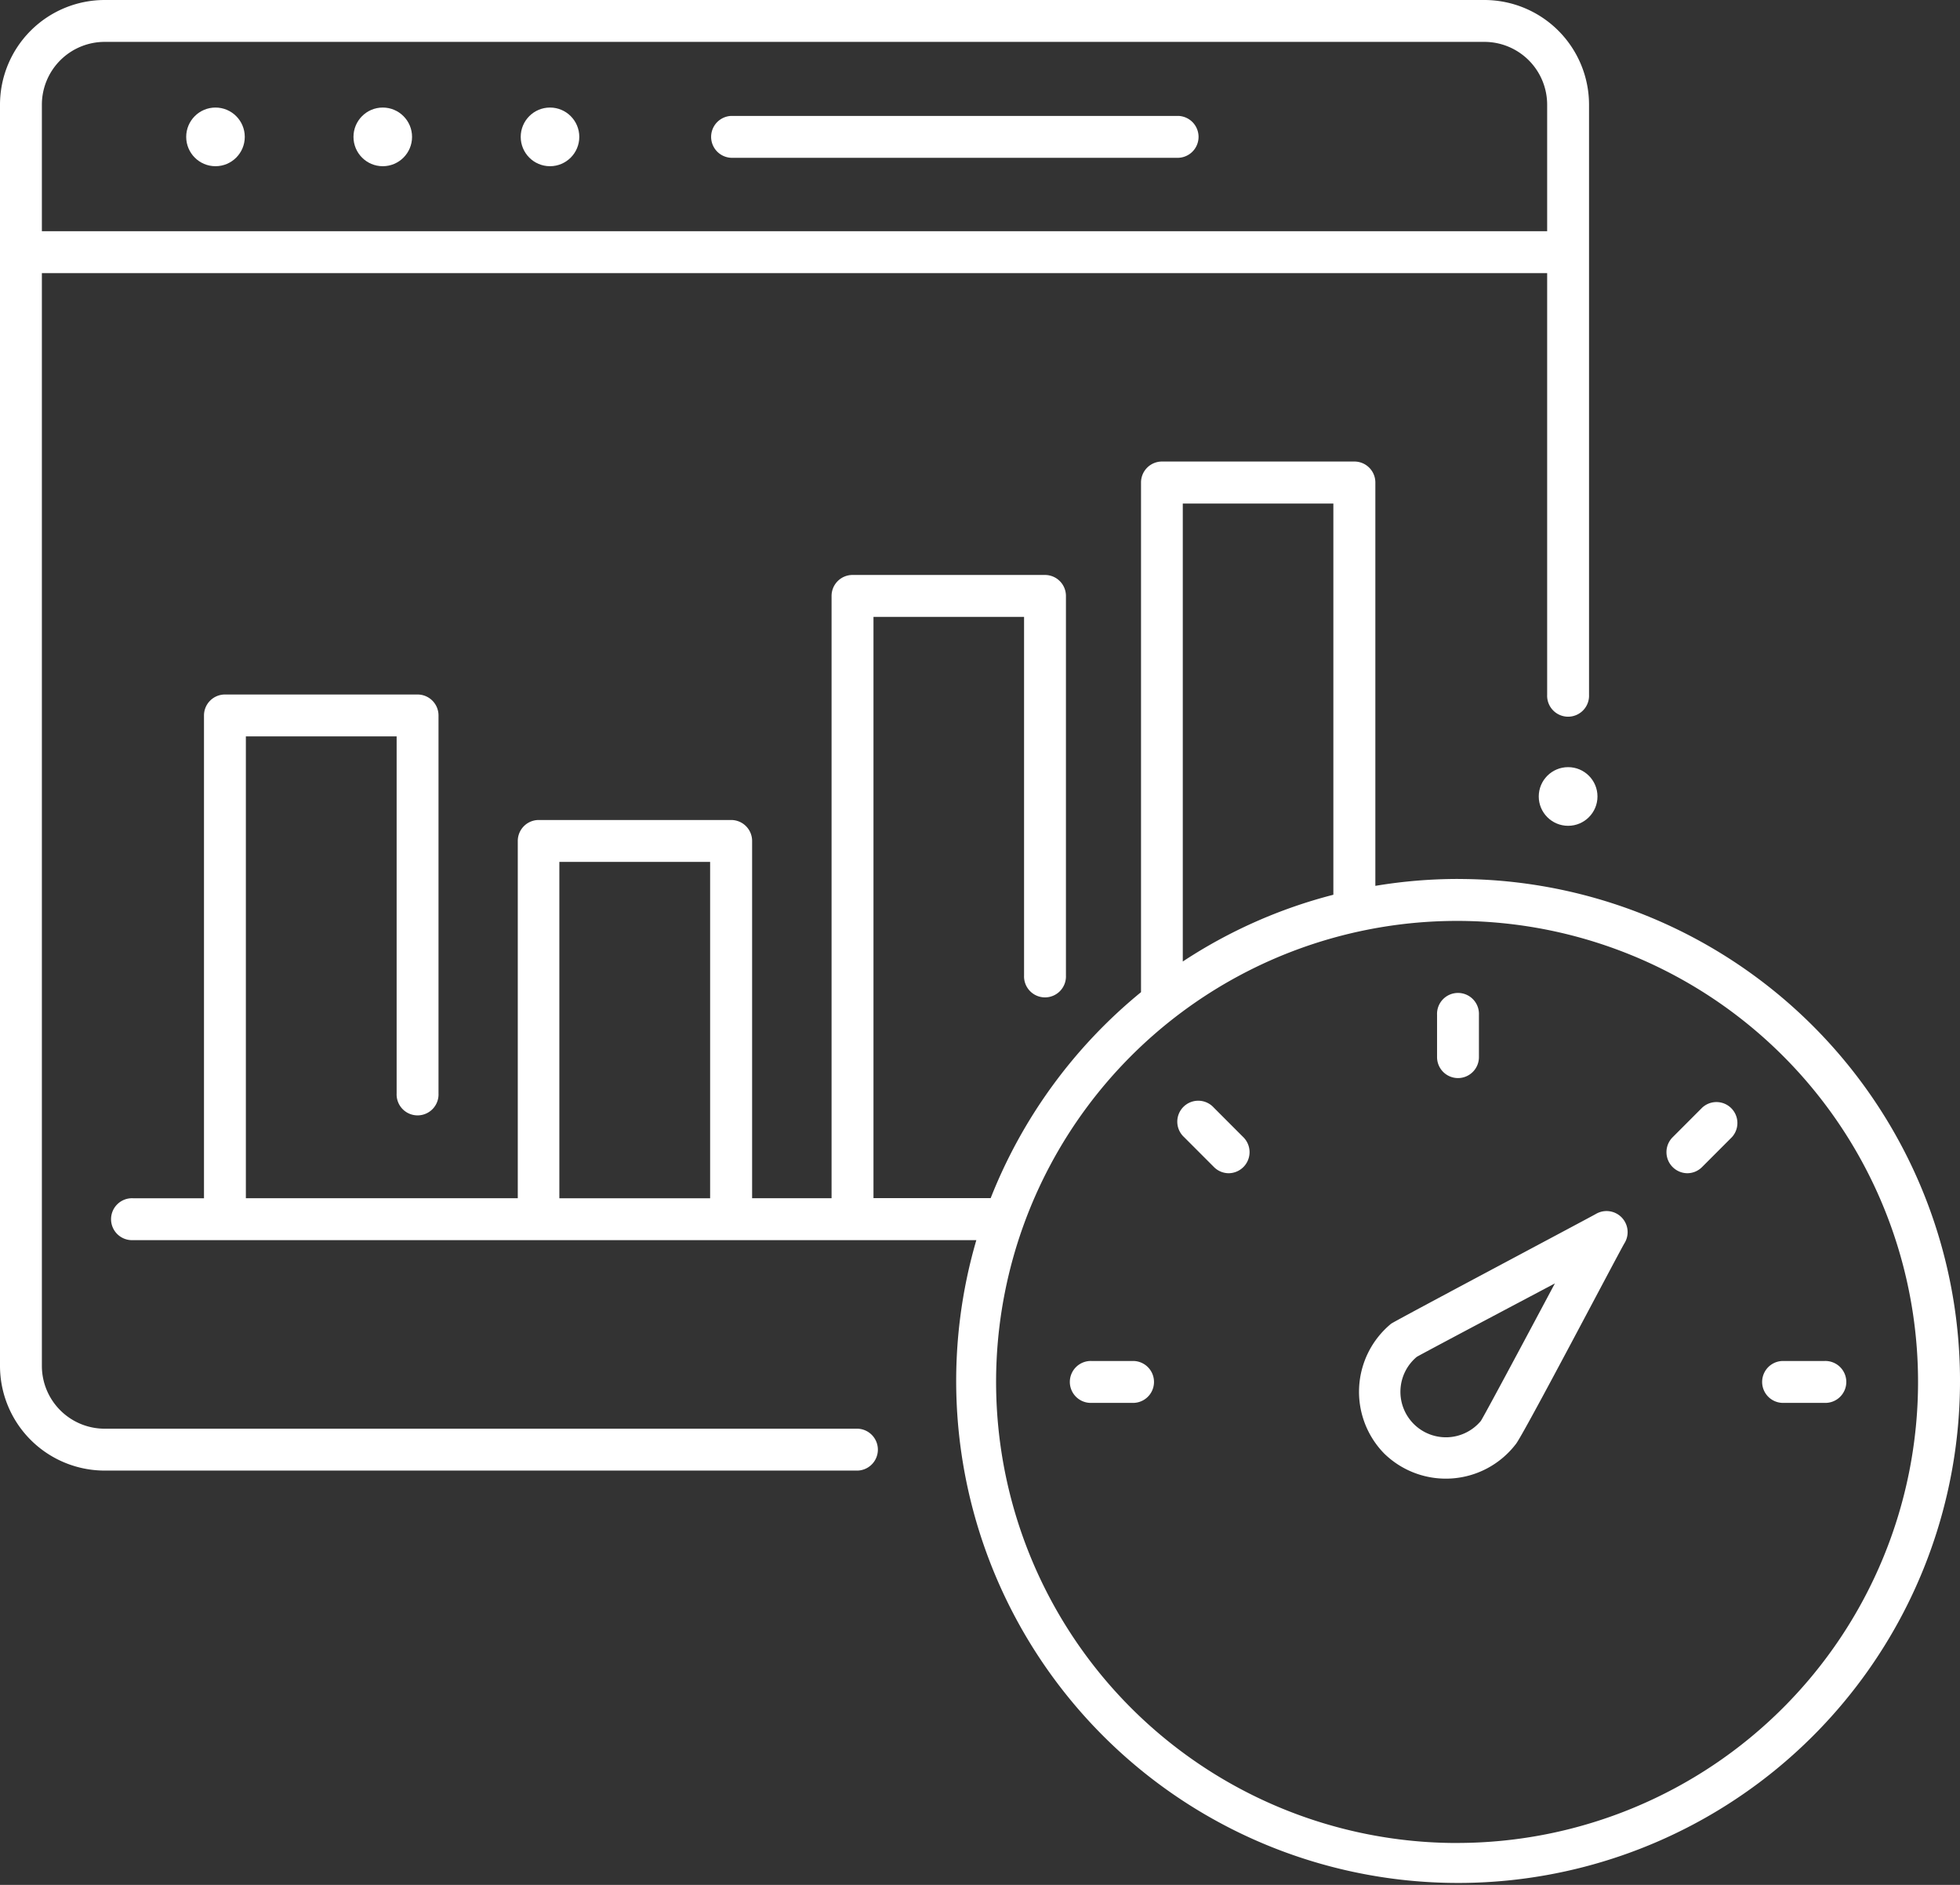 <svg id="seo_5543848" xmlns="http://www.w3.org/2000/svg" width="52" height="50" viewBox="0 0 52 50">
  <rect x="0" y="0" width="52" height="50" fill="#333333" stroke="none"/>
  <path id="Pfad_17099" data-name="Pfad 17099" d="M62.442,130.288a13.33,13.33,0,0,0-2.193.183v-10.7a.556.556,0,0,0-.556-.556H54.588a.556.556,0,0,0-.556.556v13.52a13.4,13.4,0,0,0-3.989,5.464H46.934V123.336h3.995v9.514a.556.556,0,1,0,1.111,0V122.78a.556.556,0,0,0-.556-.556H46.378a.556.556,0,0,0-.556.556v15.977H43.714V129.28a.556.556,0,0,0-.556-.556H38.053a.556.556,0,0,0-.556.556v9.477H30.283V126.506h4v9.474a.556.556,0,1,0,1.111,0V125.951a.556.556,0,0,0-.556-.556H29.728a.556.556,0,0,0-.556.556v12.807H27.286a.556.556,0,1,0,0,1.111H49.663a13.316,13.316,0,1,0,12.779-9.58ZM42.6,138.758h-4v-8.922h4Zm12.54-18.428h3.995v10.377a13.239,13.239,0,0,0-3.995,1.771Zm7.3,35.531a12.23,12.23,0,1,1,12.207-12.23A12.233,12.233,0,0,1,62.442,155.86Z" transform="translate(-23.76 -106.972)" fill="#fff"/>
  <g id="Gruppe_4880" data-name="Gruppe 4880" transform="translate(0 0)">
    <ellipse id="Ellipse_810" data-name="Ellipse 810" cx="0.779" cy="0.778" rx="0.779" ry="0.778" transform="translate(40.824 20.35)" fill="#fff"/>
    <path id="Pfad_17100" data-name="Pfad 17100" d="M39.384,9H2.774A2.779,2.779,0,0,0,0,11.778V45.231A2.779,2.779,0,0,0,2.774,48.01H22.711a.556.556,0,1,0,0-1.111H2.774a1.667,1.667,0,0,1-1.663-1.667V16.245H41.047V27.432a.556.556,0,1,0,1.111,0V11.778A2.779,2.779,0,0,0,39.384,9ZM1.111,11.778a1.667,1.667,0,0,1,1.663-1.667h36.61a1.667,1.667,0,0,1,1.663,1.667v3.355H1.111Z" transform="translate(0 -9)" fill="#fff"/>
    <g id="Gruppe_4879" data-name="Gruppe 4879" transform="translate(4.94 2.853)">
      <g id="Gruppe_4878" data-name="Gruppe 4878">
        <ellipse id="Ellipse_811" data-name="Ellipse 811" cx="0.777" cy="0.778" rx="0.777" ry="0.778" fill="#fff"/>
        <ellipse id="Ellipse_812" data-name="Ellipse 812" cx="0.777" cy="0.778" rx="0.777" ry="0.778" transform="translate(4.438)" fill="#fff"/>
        <ellipse id="Ellipse_813" data-name="Ellipse 813" cx="0.777" cy="0.778" rx="0.777" ry="0.778" transform="translate(8.875)" fill="#fff"/>
      </g>
      <path id="Pfad_17101" data-name="Pfad 17101" d="M182.012,37.786H170.146a.556.556,0,0,1,0-1.111h11.867a.556.556,0,0,1,0,1.111Z" transform="translate(-155.687 -36.453)" fill="#fff"/>
    </g>
  </g>
  <g id="Gruppe_4881" data-name="Gruppe 4881" transform="translate(28.405 26.364)">
    <path id="Pfad_17102" data-name="Pfad 17102" d="M282.616,273.854a.554.554,0,0,1-.393-.163l-.793-.794a.556.556,0,1,1,.786-.785l.793.794A.559.559,0,0,1,282.616,273.854Z" transform="translate(-278.42 -269.096)" fill="#fff"/>
    <path id="Pfad_17103" data-name="Pfad 17103" d="M257.319,335.037H256.2a.556.556,0,1,1,0-1.111h1.121a.556.556,0,0,1,0,1.111Z" transform="translate(-255.642 -324.187)" fill="#fff"/>
    <path id="Pfad_17104" data-name="Pfad 17104" d="M422.213,335.037h-1.121a.556.556,0,0,1,0-1.111h1.121a.556.556,0,1,1,0,1.111Z" transform="translate(-402.214 -324.187)" fill="#fff"/>
    <path id="Pfad_17105" data-name="Pfad 17105" d="M398.431,273.852a.559.559,0,0,1-.393-.948l.793-.794a.556.556,0,0,1,.786.785l-.793.794A.554.554,0,0,1,398.431,273.852Z" transform="translate(-382.073 -269.094)" fill="#fff"/>
    <path id="Pfad_17106" data-name="Pfad 17106" d="M343.691,248.509a.556.556,0,0,1-.556-.556v-1.123a.556.556,0,1,1,1.111,0v1.123A.556.556,0,0,1,343.691,248.509Z" transform="translate(-333.414 -246.275)" fill="#fff"/>
  </g>
  <path id="Pfad_17107" data-name="Pfad 17107" d="M325.162,304.475a2.341,2.341,0,0,1,.184-3.441c.076-.063,5.311-2.839,5.438-2.915a.559.559,0,0,1,.757.774c-.106.165-2.722,5.161-2.889,5.338A2.339,2.339,0,0,1,325.162,304.475Zm.866-2.563a1.207,1.207,0,1,0,1.7,1.7c.128-.2,1.821-3.38,1.964-3.648C329.437,300.1,326.26,301.778,326.028,301.912Z" transform="translate(-288.44 -265.919)" fill="#fff"/>
</svg>
